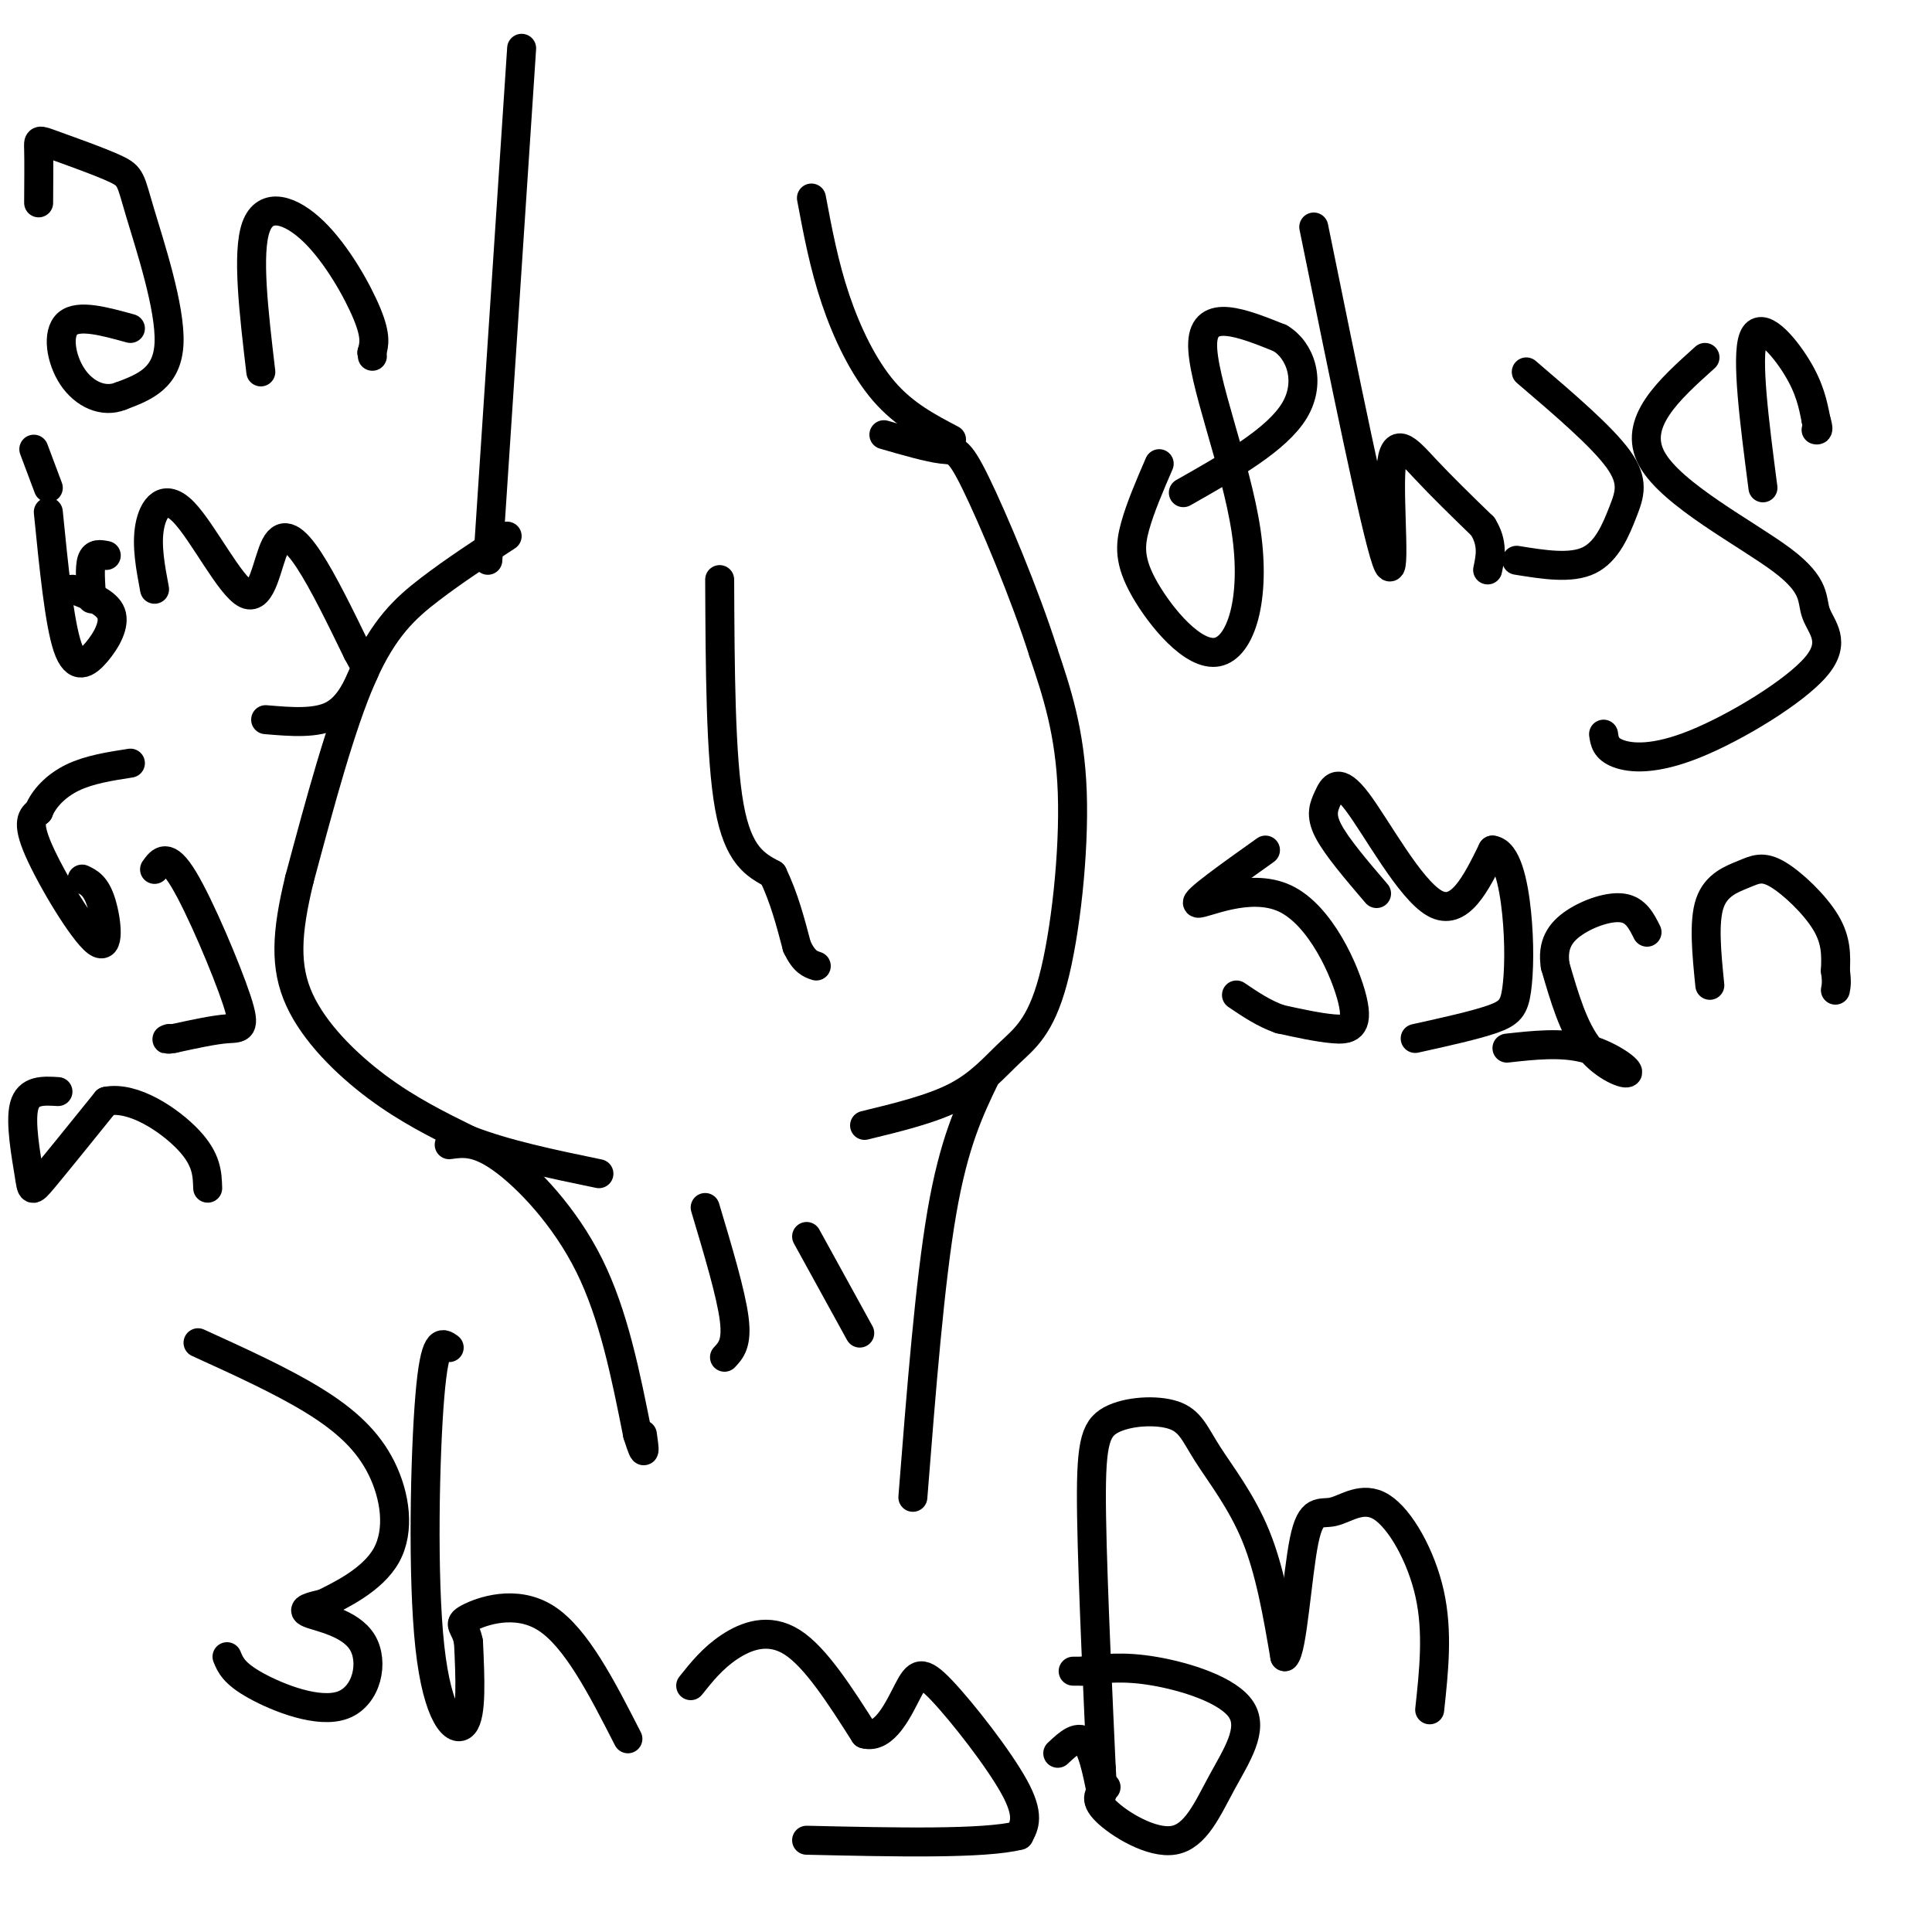 <svg viewBox='0 0 400 400' version='1.1' xmlns='http://www.w3.org/2000/svg' xmlns:xlink='http://www.w3.org/1999/xlink'><g fill='none' stroke='#000000' stroke-width='6' stroke-linecap='round' stroke-linejoin='round'><path d='M105,111c-5.489,3.578 -10.978,7.156 -16,11c-5.022,3.844 -9.578,7.956 -14,18c-4.422,10.044 -8.711,26.022 -13,42'/><path d='M62,182c-2.738,11.214 -3.083,18.250 0,25c3.083,6.750 9.595,13.214 16,18c6.405,4.786 12.702,7.893 19,11'/><path d='M97,236c7.667,3.000 17.333,5.000 27,7'/><path d='M149,120c0.083,18.417 0.167,36.833 2,47c1.833,10.167 5.417,12.083 9,14'/><path d='M160,181c2.333,4.833 3.667,9.917 5,15'/><path d='M165,196c1.500,3.167 2.750,3.583 4,4'/><path d='M179,233c7.016,-1.707 14.032,-3.413 19,-6c4.968,-2.587 7.888,-6.054 11,-9c3.112,-2.946 6.415,-5.370 9,-15c2.585,-9.630 4.453,-26.466 4,-39c-0.453,-12.534 -3.226,-20.767 -6,-29'/><path d='M216,135c-3.821,-12.024 -10.375,-27.583 -14,-35c-3.625,-7.417 -4.321,-6.690 -7,-7c-2.679,-0.310 -7.339,-1.655 -12,-3'/><path d='M47,343c0.711,1.734 1.423,3.467 6,6c4.577,2.533 13.021,5.864 18,4c4.979,-1.864 6.494,-8.925 4,-13c-2.494,-4.075 -8.998,-5.164 -11,-6c-2.002,-0.836 0.499,-1.418 3,-2'/><path d='M67,332c3.322,-1.668 10.128,-4.839 13,-10c2.872,-5.161 1.812,-12.313 -1,-18c-2.812,-5.687 -7.375,-9.911 -14,-14c-6.625,-4.089 -15.313,-8.045 -24,-12'/><path d='M93,279c-1.488,-1.077 -2.976,-2.155 -4,10c-1.024,12.155 -1.583,37.542 0,52c1.583,14.458 5.310,17.988 7,16c1.690,-1.988 1.345,-9.494 1,-17'/><path d='M97,340c-0.595,-3.464 -2.583,-3.625 0,-5c2.583,-1.375 9.738,-3.964 16,0c6.262,3.964 11.631,14.482 17,25'/><path d='M143,349c2.267,-2.844 4.533,-5.689 8,-8c3.467,-2.311 8.133,-4.089 13,-1c4.867,3.089 9.933,11.044 15,19'/><path d='M179,359c4.171,1.188 7.097,-5.341 9,-9c1.903,-3.659 2.781,-4.447 7,0c4.219,4.447 11.777,14.128 15,20c3.223,5.872 2.112,7.936 1,10'/><path d='M211,380c-7.167,1.833 -25.583,1.417 -44,1'/><path d='M219,363c2.200,-2.067 4.400,-4.133 6,-2c1.600,2.133 2.600,8.467 3,10c0.400,1.533 0.200,-1.733 0,-5'/><path d='M228,366c-0.505,-11.375 -1.767,-37.312 -2,-52c-0.233,-14.688 0.562,-18.126 4,-20c3.438,-1.874 9.520,-2.183 13,-1c3.480,1.183 4.360,3.857 7,8c2.640,4.143 7.040,9.755 10,17c2.960,7.245 4.480,16.122 6,25'/><path d='M266,343c1.590,-1.277 2.564,-16.969 4,-24c1.436,-7.031 3.333,-5.400 6,-6c2.667,-0.600 6.103,-3.431 10,-1c3.897,2.431 8.256,10.123 10,18c1.744,7.877 0.872,15.938 0,24'/><path d='M229,370c-1.347,1.174 -2.693,2.349 0,5c2.693,2.651 9.426,6.779 14,6c4.574,-0.779 6.989,-6.467 10,-12c3.011,-5.533 6.618,-10.913 4,-15c-2.618,-4.087 -11.462,-6.882 -18,-8c-6.538,-1.118 -10.769,-0.559 -15,0'/><path d='M224,346c-2.667,0.000 -1.833,0.000 -1,0'/><path d='M93,237c2.867,-0.400 5.733,-0.800 11,3c5.267,3.800 12.933,11.800 18,22c5.067,10.200 7.533,22.600 10,35'/><path d='M132,297c1.833,5.833 1.417,2.917 1,0'/><path d='M204,223c-3.250,6.750 -6.500,13.500 -9,28c-2.500,14.500 -4.250,36.750 -6,59'/><path d='M146,250c2.667,8.917 5.333,17.833 6,23c0.667,5.167 -0.667,6.583 -2,8'/><path d='M167,256c0.000,0.000 11.000,20.000 11,20'/><path d='M101,116c0.000,0.000 7.000,-106.000 7,-106'/><path d='M197,91c-4.911,-2.578 -9.822,-5.156 -14,-10c-4.178,-4.844 -7.622,-11.956 -10,-19c-2.378,-7.044 -3.689,-14.022 -5,-21'/><path d='M240,96c-1.959,4.537 -3.919,9.074 -5,13c-1.081,3.926 -1.284,7.243 2,13c3.284,5.757 10.056,13.956 15,13c4.944,-0.956 8.062,-11.065 6,-25c-2.062,-13.935 -9.303,-31.696 -9,-39c0.303,-7.304 8.152,-4.152 16,-1'/><path d='M265,70c4.178,2.422 6.622,8.978 3,15c-3.622,6.022 -13.311,11.511 -23,17'/><path d='M272,47c6.363,31.238 12.726,62.476 15,69c2.274,6.524 0.458,-11.667 1,-19c0.542,-7.333 3.440,-3.810 7,0c3.560,3.810 7.780,7.905 12,12'/><path d='M307,109c2.167,3.500 1.583,6.250 1,9'/><path d='M314,116c5.631,0.911 11.262,1.821 15,0c3.738,-1.821 5.583,-6.375 7,-10c1.417,-3.625 2.405,-6.321 -1,-11c-3.405,-4.679 -11.202,-11.339 -19,-18'/><path d='M353,74c-7.540,6.775 -15.080,13.550 -11,21c4.080,7.450 19.780,15.575 27,21c7.220,5.425 5.959,8.150 7,11c1.041,2.850 4.382,5.826 0,11c-4.382,5.174 -16.487,12.547 -25,16c-8.513,3.453 -13.432,2.987 -16,2c-2.568,-0.987 -2.784,-2.493 -3,-4'/><path d='M365,101c-1.756,-13.511 -3.511,-27.022 -2,-31c1.511,-3.978 6.289,1.578 9,6c2.711,4.422 3.356,7.711 4,11'/><path d='M376,87c0.667,2.167 0.333,2.083 0,2'/><path d='M262,176c-7.517,5.348 -15.033,10.695 -14,11c1.033,0.305 10.617,-4.434 18,-1c7.383,3.434 12.565,15.040 14,21c1.435,5.960 -0.876,6.274 -4,6c-3.124,-0.274 -7.062,-1.137 -11,-2'/><path d='M265,211c-3.333,-1.167 -6.167,-3.083 -9,-5'/><path d='M285,185c-4.153,-4.856 -8.306,-9.713 -10,-13c-1.694,-3.287 -0.928,-5.005 0,-7c0.928,-1.995 2.019,-4.268 6,1c3.981,5.268 10.852,18.077 16,21c5.148,2.923 8.574,-4.038 12,-11'/><path d='M309,176c2.960,0.356 4.360,6.745 5,13c0.640,6.255 0.518,12.376 0,16c-0.518,3.624 -1.434,4.750 -5,6c-3.566,1.250 -9.783,2.625 -16,4'/><path d='M312,217c5.548,-0.613 11.095,-1.226 16,0c4.905,1.226 9.167,4.292 9,5c-0.167,0.708 -4.762,-0.940 -8,-5c-3.238,-4.060 -5.119,-10.530 -7,-17'/><path d='M322,200c-0.714,-4.429 1.000,-7.000 4,-9c3.000,-2.000 7.286,-3.429 10,-3c2.714,0.429 3.857,2.714 5,5'/><path d='M354,204c-0.657,-6.569 -1.314,-13.139 0,-17c1.314,-3.861 4.600,-5.014 7,-6c2.400,-0.986 3.915,-1.804 7,0c3.085,1.804 7.738,6.230 10,10c2.262,3.770 2.131,6.885 2,10'/><path d='M380,201c0.333,2.333 0.167,3.167 0,4'/><path d='M8,42c0.031,-4.404 0.062,-8.809 0,-11c-0.062,-2.191 -0.218,-2.170 3,-1c3.218,1.170 9.811,3.489 13,5c3.189,1.511 2.974,2.215 5,9c2.026,6.785 6.293,19.653 6,27c-0.293,7.347 -5.147,9.174 -10,11'/><path d='M25,82c-3.595,1.464 -7.583,-0.375 -10,-4c-2.417,-3.625 -3.262,-9.036 -1,-11c2.262,-1.964 7.631,-0.482 13,1'/><path d='M54,77c-1.458,-12.333 -2.917,-24.667 -1,-30c1.917,-5.333 7.208,-3.667 12,1c4.792,4.667 9.083,12.333 11,17c1.917,4.667 1.458,6.333 1,8'/><path d='M77,73c0.167,1.333 0.083,0.667 0,0'/><path d='M10,106c1.149,11.512 2.298,23.024 4,28c1.702,4.976 3.958,3.417 6,1c2.042,-2.417 3.869,-5.690 3,-8c-0.869,-2.310 -4.435,-3.655 -8,-5'/><path d='M32,122c-0.859,-4.559 -1.718,-9.119 -1,-13c0.718,-3.881 3.013,-7.084 7,-3c3.987,4.084 9.667,15.456 13,17c3.333,1.544 4.321,-6.738 6,-10c1.679,-3.262 4.051,-1.503 7,3c2.949,4.503 6.474,11.752 10,19'/><path d='M74,135c1.964,3.607 1.875,3.125 1,5c-0.875,1.875 -2.536,6.107 -6,8c-3.464,1.893 -8.732,1.446 -14,1'/><path d='M10,101c0.000,0.000 -3.000,-8.000 -3,-8'/><path d='M19,124c-0.250,-3.250 -0.500,-6.500 0,-8c0.500,-1.500 1.750,-1.250 3,-1'/><path d='M17,182c1.446,0.690 2.893,1.381 4,5c1.107,3.619 1.875,10.167 -1,8c-2.875,-2.167 -9.393,-13.048 -12,-19c-2.607,-5.952 -1.304,-6.976 0,-8'/><path d='M8,168c1.022,-2.667 3.578,-5.333 7,-7c3.422,-1.667 7.711,-2.333 12,-3'/><path d='M32,180c1.298,-1.815 2.595,-3.631 6,2c3.405,5.631 8.917,18.708 11,25c2.083,6.292 0.738,5.798 -2,6c-2.738,0.202 -6.869,1.101 -11,2'/><path d='M36,215c-2.000,0.333 -1.500,0.167 -1,0'/><path d='M12,226c-3.060,-0.190 -6.119,-0.381 -7,3c-0.881,3.381 0.417,10.333 1,14c0.583,3.667 0.452,4.048 3,1c2.548,-3.048 7.774,-9.524 13,-16'/><path d='M22,228c5.622,-1.156 13.178,3.956 17,8c3.822,4.044 3.911,7.022 4,10'/></g>
</svg>